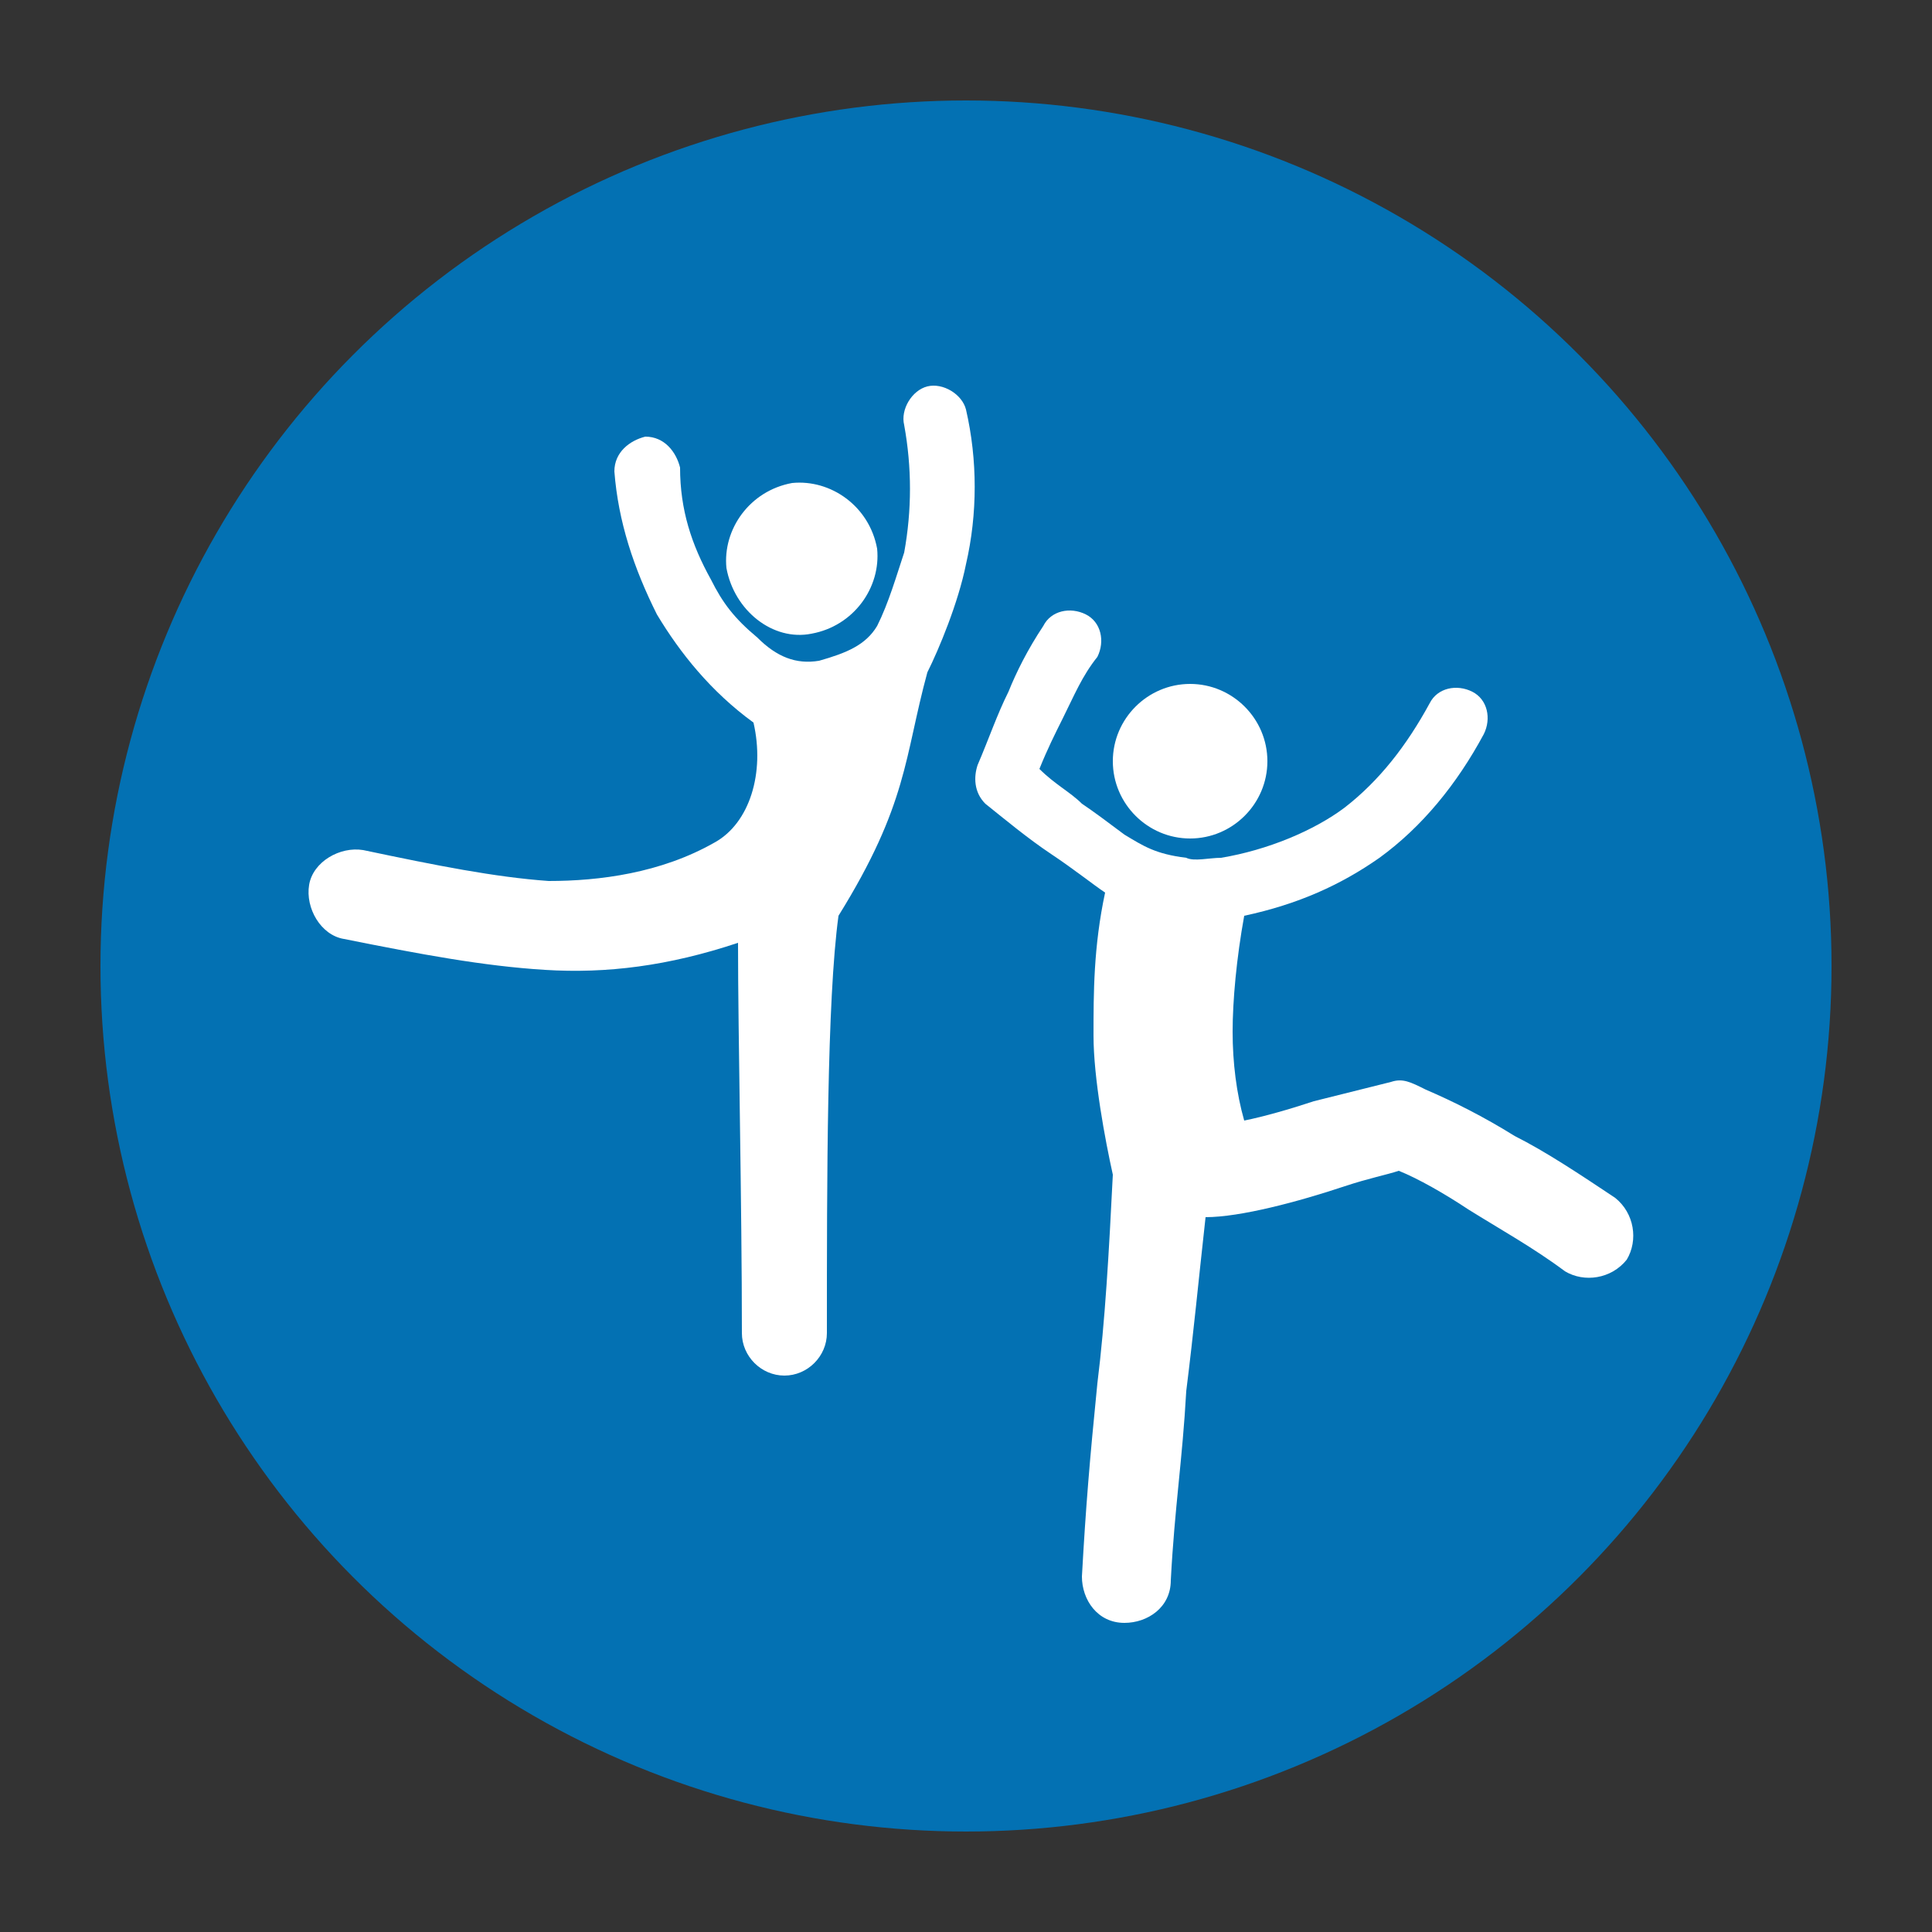 <?xml version="1.0" encoding="utf-8"?>
<!-- Generator: Adobe Illustrator 27.9.4, SVG Export Plug-In . SVG Version: 9.03 Build 54784)  -->
<!DOCTYPE svg PUBLIC "-//W3C//DTD SVG 1.1//EN" "http://www.w3.org/Graphics/SVG/1.1/DTD/svg11.dtd">
<svg version="1.1" id="Capa_1" xmlns:x="http://ns.adobe.com/Extensibility/1.0/" xmlns:i="http://ns.adobe.com/AdobeIllustrator/10.0/" xmlns:graph="http://ns.adobe.com/Graphs/1.0/"
	 xmlns="http://www.w3.org/2000/svg" xmlns:xlink="http://www.w3.org/1999/xlink" x="0px" y="0px" viewBox="0 0 50 50"
	 style="enable-background:new 0 0 50 50;" xml:space="preserve">
<rect x="0" y="0" width="50" height="50" fill="#333333" stroke="none"/>
<style type="text/css">
	.st0{fill:#0371B3;}
	.st1{fill:#FFFFFF;}
	.st2{fill-rule:evenodd;clip-rule:evenodd;fill:#FFFFFF;}
</style>
<g>
	<circle class="st0" cx="25" cy="25" r="22.4"/>
	<g>
		<g>
			<path class="st1" d="M21.4,34.5c0,0.6-0.5,1.1-1.1,1.1c-0.6,0-1.1-0.5-1.1-1.1c0-3.4-0.1-7.7-0.1-10.1c-1.8,0.6-3.4,0.8-5,0.7
				c-1.6-0.1-3.2-0.4-5.2-0.8c-0.6-0.1-1-0.8-0.9-1.4c0.1-0.6,0.8-1,1.4-0.9c1.9,0.4,3.4,0.7,4.8,0.8c1.3,0,2.9-0.2,4.3-1
				c0.9-0.5,1.3-1.8,1-3.1c-1.1-0.8-1.9-1.8-2.5-2.8c-0.6-1.2-1-2.4-1.1-3.7c0-0.5,0.4-0.8,0.8-0.9c0.5,0,0.8,0.4,0.9,0.8
				c0,1.1,0.3,2,0.8,2.9c0.3,0.6,0.6,1,1.2,1.5c0.5,0.5,1,0.7,1.6,0.6c0.7-0.2,1.2-0.4,1.5-0.9c0.3-0.6,0.5-1.3,0.7-1.9
				c0.2-1.1,0.2-2.2,0-3.3c-0.1-0.4,0.2-0.9,0.6-1c0.4-0.1,0.9,0.2,1,0.6c0.3,1.3,0.3,2.7,0,4c-0.2,1-0.7,2.2-1,2.8
				c-0.6,2.2-0.5,3.4-2.3,6.3C21.4,25.9,21.4,30.5,21.4,34.5z"/>
			<path class="st2" d="M21,16.4c1.1-0.2,1.8-1.2,1.7-2.2c-0.2-1.1-1.2-1.8-2.2-1.7c-1.1,0.2-1.8,1.2-1.7,2.2
				C19,15.8,20,16.6,21,16.4z"/>
		</g>
		<g>
			<path class="st2" d="M30.8,21.7c-1.1,0-2-0.9-2-2c0-1.1,0.9-2,2-2c1.1,0,2,0.9,2,2C32.8,20.8,31.9,21.7,30.8,21.7z"/>
			<path class="st1" d="M29.1,21.6c-0.4-0.3-0.8-0.6-1.1-0.8c-0.3-0.3-0.7-0.5-1.1-0.9c0.2-0.5,0.4-0.9,0.6-1.3
				c0.3-0.6,0.5-1.1,0.9-1.6c0.2-0.4,0.1-0.9-0.3-1.1c-0.4-0.2-0.9-0.1-1.1,0.3c-0.4,0.6-0.7,1.2-0.9,1.7c-0.3,0.6-0.5,1.2-0.8,1.9
				c-0.1,0.3-0.1,0.7,0.2,1c0.5,0.4,1.1,0.9,1.7,1.3c0.6,0.4,1.1,0.8,1.4,1c-0.3,1.4-0.3,2.6-0.3,3.7c0,1.1,0.3,2.7,0.5,3.6
				c-0.1,2-0.2,3.8-0.4,5.4c-0.2,2-0.3,3.2-0.4,5c0,0.6,0.4,1.2,1.1,1.2c0.6,0,1.2-0.4,1.2-1.1c0.1-1.9,0.3-3.1,0.4-4.9
				c0.2-1.6,0.3-2.7,0.5-4.5c0.9,0,2.4-0.4,3.6-0.8c0.6-0.2,1.1-0.3,1.4-0.4c0.5,0.2,1.2,0.6,1.8,1c0.8,0.5,1.7,1,2.5,1.6
				c0.5,0.3,1.2,0.2,1.6-0.3c0.3-0.5,0.2-1.2-0.3-1.6c-0.9-0.6-1.8-1.2-2.6-1.6c-0.8-0.5-1.6-0.9-2.3-1.2C36.5,28,36.3,27.9,36,28
				c-0.4,0.1-1.2,0.3-2,0.5c-0.6,0.2-1.3,0.4-1.8,0.5c-0.2-0.7-0.3-1.5-0.3-2.3c0-0.8,0.1-1.9,0.3-3c1.4-0.3,2.5-0.8,3.5-1.5
				c1.1-0.8,2-1.9,2.7-3.2c0.2-0.4,0.1-0.9-0.3-1.1c-0.4-0.2-0.9-0.1-1.1,0.3c-0.6,1.1-1.3,2-2.2,2.7c-0.8,0.6-2,1.1-3.2,1.3
				c-0.3,0-0.7,0.1-0.9,0C29.9,22.1,29.6,21.9,29.1,21.6z"/>
		</g>
	</g>
</g>
</svg>
